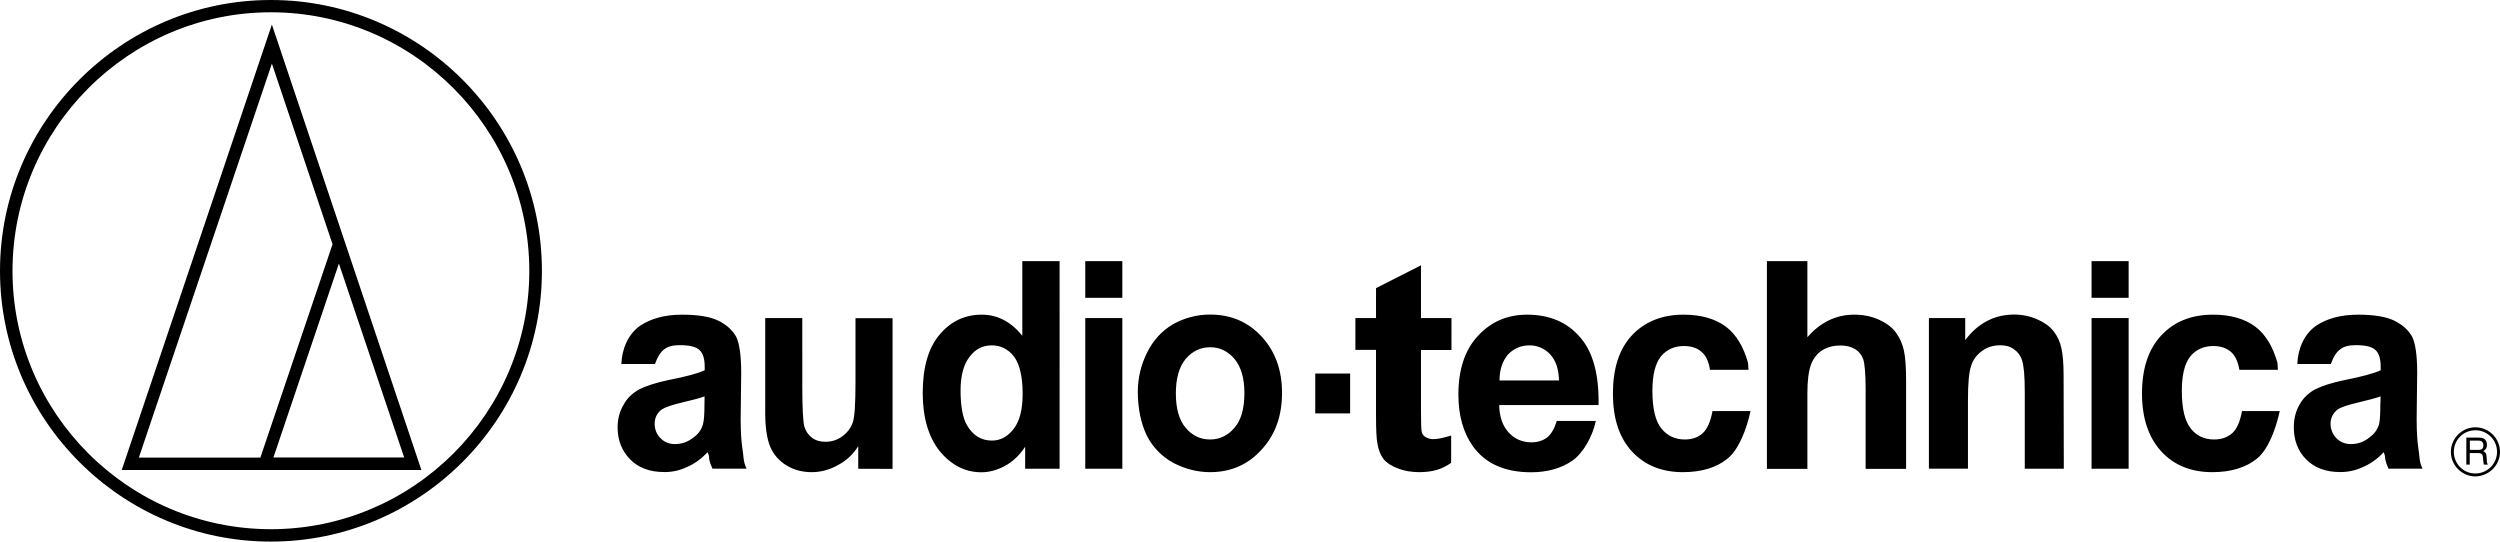 <svg version="1.1" id="Ebene_1" xmlns="http://www.w3.org/2000/svg" x="0" y="0" viewBox="0 0 2279.4 493.9" xml:space="preserve"><style>.st0{fill-rule:evenodd;clip-rule:evenodd}</style><path d="M780 348.1c0 19.7-.7 32-2.5 37.1-1.6 4.9-4.9 9.2-9.4 12.5-4.4 3.3-9.6 5.1-15.4 5.1-5.1 0-9.4-1.3-12.5-3.8-3.3-2.5-5.6-6-6.9-10.3-1.1-4.5-1.8-16.4-1.8-35.6V290h-33.8v87c0 12.7 1.6 23 4.5 30.2 3 7.2 8.3 13.2 15 17.2 6.7 4.1 14.3 6.1 23 6.1 8.2 0 16.3-2.2 23.9-6.5 7.6-4 13.9-9.9 18.4-17.2v20.6l31.3.1V290.1H780v58zM932.1 238.1v68c-10.3-12.7-22.6-19.2-36.9-19.2-15.7 0-28.4 6.1-38.7 18.4-10.1 12.1-15.2 29.7-15.2 53 0 22.7 5.4 40.5 15.7 53.3 10.5 12.5 23 19 37.8 19 7.2 0 14.3-2 21.5-5.8 7-3.8 13.3-9.7 18.4-17.5v20.1h31.4V238.1h-34zm-8 153.1c-5.4 6.9-11.9 10.5-19.7 10.5-9.8 0-17.4-4.7-22.8-14.1-3.8-6.5-5.8-17.3-5.8-31.8 0-13.6 3-23.9 8.3-30.6 5.3-7 12-10.3 20.1-10.3 8.3 0 15 3.4 20.4 10.3 5.1 6.9 7.8 18.3 7.8 34 0 14.1-2.7 24.8-8.3 32zM989.5 290h33.8v137.4h-33.8zM989.5 238.1h33.8v33.4h-33.8zM1150.6 307.2c-12.3-13.5-27.9-20.4-47.4-20.4-11.9 0-23.6 3.1-34 9-10.1 6.1-17.9 14.6-23.5 26-5.4 10.9-8.2 22.8-8.3 34.9 0 15.9 2.9 29.3 8.1 40.2 5.3 10.7 13.8 19.4 24.2 25.1 10.8 5.6 22 8.5 33.6 8.5 19 0 34.7-6.9 47-20.6 12.6-13.6 18.6-30.9 18.6-51.7 0-20.5-6-37.5-18.3-51zm-25 82.8c-6.1 7.1-13.5 10.7-22.2 10.7-9 0-16.4-3.5-22.4-10.7-6-7.1-8.9-17.6-8.9-31.3 0-13.6 2.9-24.1 8.9-31.4 6.1-7.1 13.5-10.7 22.4-10.7 8.8 0 16.2 3.6 22.2 10.7 6.1 7.4 9 17.7 9 31.1 0 13.9-2.9 24.5-9 31.6zM1440.5 307.3c-11.6-13.5-27.7-20.4-48.1-20.4-18.2 0-33.1 6.5-45 19.5-11.9 12.8-17.7 30.7-17.7 53.5 0 19 4.5 34.7 13.4 47.2 11.4 15.7 29.1 23.5 52.8 23.5 15 0 27.5-3.6 37.6-10.5 10.1-7 18.6-22.4 21.5-36.3h-35.6c-2 6.7-4.9 11.9-8.7 15-3.8 2.9-8.7 4.5-14.3 4.5-8.3 0-15.2-2.9-20.8-8.9-5.6-6.1-8.5-14.4-8.7-25.1h90.6c.5-28-5.1-48.6-17-62zm-73.3 39.6c0-9.8 2.7-17.7 7.6-23.5 5.2-5.6 11.9-8.5 19.7-8.5 7.1-.1 14 2.9 18.8 8.1 5.2 5.6 7.9 13.4 8.1 23.9h-54.2zM1295.6 241.9l-41 20.8V290h-18.8v29h18.8v59.8c0 12.9.4 21.4 1.3 25.7.9 5.8 2.9 10.5 5.6 14.1 2.7 3.4 7.2 6.3 13 8.5 5.8 2.3 12.5 3.4 19.9 3.4 11.9-.2 20-2.4 28.7-8.5v-24.9c-7.1 2.2-12.5 3.3-16.3 3.3-2.6 0-4.9-.7-6.9-1.8-1.8-1-3.1-2.7-3.6-4.7-.5-1.8-.7-8.3-.7-19.5v-55.3h27.8V290h-27.8v-48.1zM1199.2 340.6h31.8v36.3h-31.8zM1907 290h33.8v137.4H1907zM1728.8 303.5c-3.3-4.7-8.5-8.8-15.4-11.9-6.7-3.1-14.3-4.7-22.8-4.7-16.5 0-30.8 6.9-42.7 20.6v-69.4H1611v189.4h36.9v-68.9c0-11.4 1.1-20.2 3.3-26.2 2.2-5.8 5.8-10.3 10.5-13.2 4.9-2.9 10.3-4.2 16.3-4.2 5.3 0 9.8 1.1 13.4 3.3 3.5 2.1 6.1 5.4 7.4 9.2 1.3 3.8 2.2 13 2.2 27.5v72.5h36.9v-80.6c0-12.3-.7-21.5-2-27.3s-3.5-11.2-7.1-16.1zM1879.5 317.5c-1.1-5.6-3.5-10.7-6.9-15.2s-8.3-8.1-14.8-11-13.7-4.5-21.5-4.5c-17.9 0-32.9 7.9-44.5 23.3V290h-33.1v137.3h35.6v-62.2c0-15.4.9-25.9 2.9-31.5 1.7-5.6 5.3-10.4 10.1-13.7 4.7-3.5 10.3-5.1 16.6-5.1 4.7 0 9 1.1 12.3 3.6 3.5 2.4 6.2 6 7.4 10.1 1.6 4.3 2.5 14.1 2.5 28.9v70h35.6l-.2-85.3c0-10.7-.7-18.8-2-24.6zM1552.5 394.9c-4.2 4-9.8 5.8-16.3 5.8-9 0-16.1-3.4-21.5-10.1s-8.1-18.1-8.1-34.4c0-14.5 2.7-25 7.8-31.3 5.3-6.3 12.3-9.4 21-9.4 6.7 0 12.1 1.8 16.1 5.4 4.2 3.6 6.5 9.1 7.6 16.3h35.1l-.4-6.4c-4.2-14.8-10.7-25.7-20.1-32.9-9.6-7.2-22.6-11-38.7-11-19.7 0-35.6 6.5-47.2 19s-17.2 30.2-17.2 53c0 22.4 5.6 39.8 17.2 52.6 11.6 12.5 27 19 46.5 19 17.3 0 30.9-4.2 41-12.5 10.3-8.5 17.2-26.9 20.8-43.2h-34.7c-1.8 9.4-4.6 16.3-8.9 20.1zM676.9 409c-.9-5.8-1.6-14.7-1.6-26.8l.5-42.3c0-15.9-1.6-26.6-4.5-32.7-3.2-5.8-8.3-10.7-15.7-14.5s-18.6-5.8-33.8-5.8c-16.6 0-28.7 4-37.4 9.6-11.9 7.7-17.4 22.2-17.9 35.4h30.7c2.1-6.3 5-10.8 8.4-13.4 3.4-2.7 8.1-3.8 14.1-3.8 8.7 0 15 1.4 18.1 4.5 3.1 2.9 4.7 7.9 4.7 14.8v3.6c-6 2.8-17 5.8-32.9 8.9-11.6 2.4-20.5 5.4-26.8 8.5-6 3.4-10.9 7.8-14.3 14.1-3.6 6.1-5.4 13-5.4 20.6 0 11.9 4 21.5 11.4 29.1 7.6 7.8 18.1 11.6 31.1 11.6 7.2.1 14.4-1.5 21-4.7 6.7-2.9 12.8-7.3 18.6-13.4.2.7 1.1 2.1 1.3 4.3 0 4.7 2.2 8.2 3.1 10.7h31.1c-3.3-6.4-2.7-12.7-3.8-18.3zm-34.6-40.2c0 8.5-.4 14.6-1.3 17.7-1.2 4.7-3.9 8.8-8.1 11.9-5.4 4.5-11.2 6.5-17.5 6.5-5.3 0-9.8-1.8-13.4-5.6-3.5-3.6-5.1-8.1-5.1-13 0-5.2 2-9.6 6.5-13 3-2 9.2-4.1 18.4-6.3 9.4-2.2 16.3-4 20.6-5.6l-.1 7.4zM1907 238.1h33.8v33.4H1907zM2205 409c-.9-5.8-1.6-14.7-1.6-26.8l.5-42.3c0-15.9-1.6-26.6-4.5-32.7-3.2-5.8-8.3-10.7-15.7-14.5s-18.6-5.8-33.6-5.8c-16.8 0-28.9 4-37.6 9.6-11.9 7.7-17.5 22.2-17.9 35.4h30.6c2.2-6.3 4.9-10.8 8.5-13.4 3.4-2.7 8.1-3.8 14.1-3.8 8.9 0 15 1.4 18.1 4.5 3.1 2.9 4.7 7.9 4.7 14.8v3.6c-6.1 2.8-17 5.8-32.7 8.9-11.9 2.4-20.8 5.4-27.1 8.5-6 3.4-10.9 7.8-14.3 14.1-3.5 6.1-5.1 13-5.1 20.6 0 11.9 3.8 21.5 11.2 29.1 7.6 7.8 18.1 11.6 31.1 11.6 7.6 0 14.5-1.6 21-4.7 7.1-3.1 13.4-7.7 18.6-13.4.2.7 1.1 2.1 1.3 4.3.2 4.7 2.2 8.2 3.1 10.7h31.1c-3.4-6.4-2.7-12.7-3.8-18.3zm-34.7-40.2c0 8.5-.4 14.6-1.1 17.7-1.3 4.8-4.3 9-8.3 11.9-5.3 4.5-11.1 6.5-17.2 6.5-5.6 0-10.1-1.8-13.7-5.6-3.3-3.6-5.1-8.1-5.1-13 0-5.2 2.2-9.6 6.5-13 2.9-2 9.2-4.1 18.6-6.3 9.2-2.2 16.1-4 20.6-5.6l-.3 7.4zM2035.3 394.9c-4.5 4-9.9 5.8-16.6 5.8-9 0-16.2-3.4-21.3-10.1-5.4-6.7-8.1-18.1-8.1-34.4 0-14.5 2.7-25 7.8-31.3s12.3-9.4 21-9.4c6.5 0 11.9 1.8 16.1 5.4 4 3.6 6.3 9.1 7.6 16.3h35.1l-.4-6.4c-4.2-14.8-10.7-25.7-20.1-32.9-9.6-7.2-22.6-11-38.7-11-19.9 0-35.6 6.5-47.2 19-11.7 12.5-17.5 30.2-17.5 53 0 22.4 5.9 39.8 17.5 52.6 11.4 12.5 27 19 46.5 19 17.1 0 30.9-4.2 41-12.5 10.3-8.5 17-26.9 20.6-43.2h-34.4c-1.8 9.4-4.6 16.3-8.9 20.1z"/><path class="st0" d="M247 0C111 0 0 111 0 247c0 135.9 111 246.9 247 246.8 136.1 0 247.1-111 247.1-246.8 0-136-111-247-247.1-247zm0 482.5c-129.8 0-235.6-105.8-235.6-235.4C11.4 117.3 117.2 11.2 247 11.2s235.6 106.1 235.6 235.9c0 129.6-105.8 235.4-235.6 235.4z"/><path class="st0" d="M247.9 22.4L111 428.5h273.2L247.9 22.4zM126.6 417.2L247.9 58l55.3 164.7-65.8 194.5H126.6zm122.7-.1L309 240.3l59.5 176.8H249.3z"/><path d="M2257 389.6c-12.3 0-22.4 10.1-22.4 22.4s10 22.3 22.4 22.4c12.3-.3 22.4-10.1 22.4-22.4s-10.1-22.4-22.4-22.4zm0 42.1c-10.8.1-19.6-8.7-19.7-19.5v-.2c0-11 8.7-19.7 19.7-19.7 10.8 0 19.7 8.7 19.7 19.7 0 10.9-9 19.7-19.7 19.7z"/><path class="st0" d="M2267.3 417.8c-.4-4.5-.4-4.7-3.1-6.5 2.5-1.8 3.3-2.9 3.3-6-.4-5.6-4-6.3-7.8-6.3h-11v24.6h3.1v-10.5h8.1c5.1 0 3.6 4.5 4.3 7.4l.4 3.1h3.8c-1.3-2.2-.9-2.7-1.1-5.8zm-7.6-7.6h-7.8v-8.5h7.8c2 0 4.9.7 4.5 4.9-.2 3.1-2.3 3.6-4.5 3.6z"/></svg>